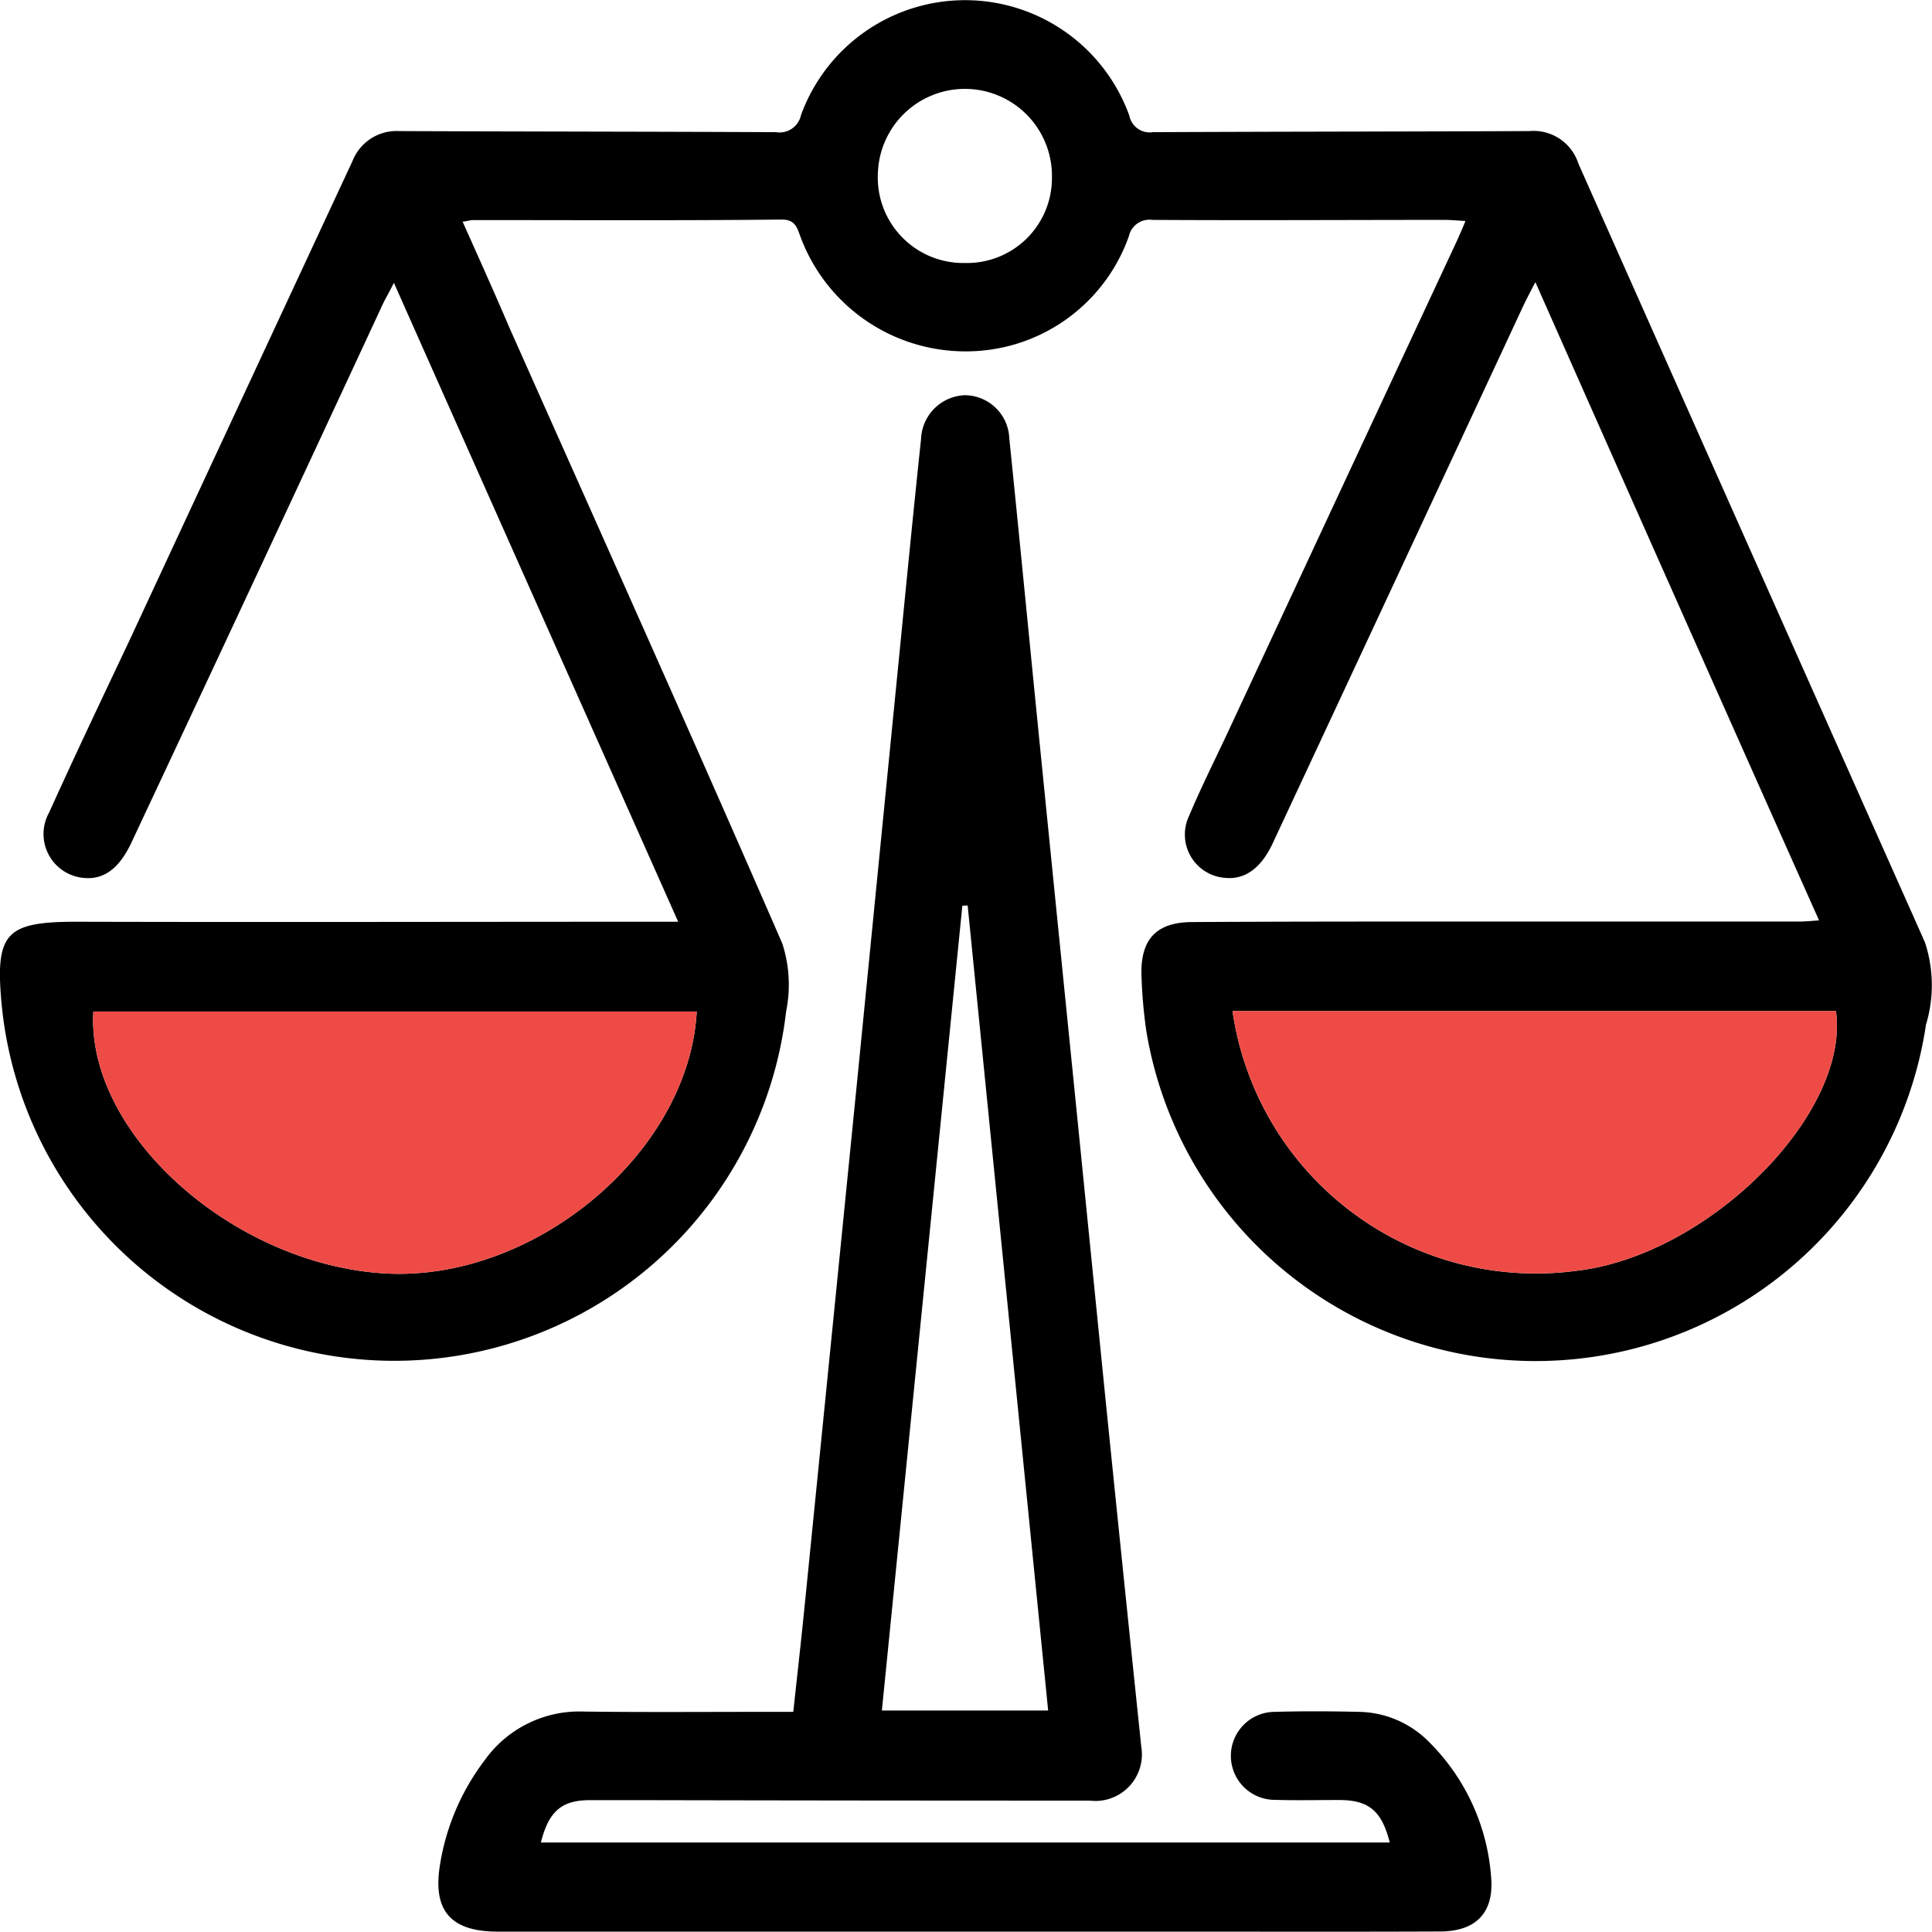 <svg xmlns="http://www.w3.org/2000/svg" width="63.673" height="63.672" viewBox="0 0 63.673 63.672"><defs><style>.a{fill:#ef4b46;}</style></defs><g transform="translate(-5.28 -5.28)"><path d="M68.719,36.333Q63,23.495,57.3,10.674A1.551,1.551,0,0,0,55.683,9.6c-4.136.017-8.272.017-12.408.036a.683.683,0,0,1-.774-.539,5.753,5.753,0,0,0-10.824-.019.722.722,0,0,1-.826.558c-4.136-.019-8.272-.019-12.408-.036a1.562,1.562,0,0,0-1.546.988q-3.668,7.877-7.337,15.77c-.9,1.906-1.8,3.794-2.661,5.7a1.453,1.453,0,0,0,1.168,2.158c.648.053,1.151-.325,1.546-1.17q4.127-8.793,8.217-17.6c.109-.252.252-.485.432-.845,3.148,7.085,6.24,14.025,9.369,21.057h-.774c-6.365,0-12.712.017-19.061,0-2.337,0-2.678.378-2.463,2.714a13,13,0,0,0,25.856.235,4.4,4.4,0,0,0-.126-2.23c-2.949-6.78-5.969-13.5-8.972-20.248-.5-1.168-1.024-2.338-1.565-3.542.163-.019.252-.054.342-.054,3.4,0,6.78.019,10.178-.017.432,0,.5.252.611.556A5.8,5.8,0,0,0,37.09,16.86a5.691,5.691,0,0,0,5.394-3.794.694.694,0,0,1,.772-.539c3.2.019,6.42,0,9.639,0,.179,0,.378.019.682.036-.107.27-.2.468-.287.667q-3.775,8.092-7.552,16.2c-.43.917-.881,1.816-1.275,2.752a1.431,1.431,0,0,0,1.223,2.032c.629.053,1.15-.325,1.527-1.116q4.155-8.9,8.291-17.783c.107-.216.216-.432.378-.736C59.01,21.643,62.1,28.6,65.231,35.614c-.287.019-.468.037-.648.037H53.615c-3.022,0-6.025,0-9.027.017-1.17,0-1.709.539-1.69,1.709a16.436,16.436,0,0,0,.162,1.888,13.007,13.007,0,0,0,25.695-.216A4.5,4.5,0,0,0,68.719,36.333ZM17.957,47.248c-5.017-.3-9.835-4.621-9.6-8.631H28.242C27.99,43.275,22.885,47.537,17.957,47.248Zm19.079-33.3a2.818,2.818,0,0,1-2.823-2.966,2.869,2.869,0,0,1,5.736.143A2.8,2.8,0,0,1,37.036,13.946ZM57.246,47.16A10.1,10.1,0,0,1,45.9,38.6H65.788C66.256,42,61.581,46.656,57.246,47.16Z" transform="translate(0)"></path><path class="a" d="M40.511,33.432a10.1,10.1,0,0,1-11.345-8.559H49.053C49.521,28.271,44.846,32.929,40.511,33.432Z" transform="translate(16.735 13.727)"></path><path class="a" d="M26.978,24.883c-.252,4.658-5.357,8.92-10.285,8.631-5.017-.3-9.835-4.621-9.6-8.631Z" transform="translate(1.264 13.734)"></path><path d="M25.472,56.332c.129-1.192.258-2.33.372-3.469q.872-8.694,1.74-17.391.7-7.076,1.4-14.156c.228-2.313.454-4.627.7-6.94a1.5,1.5,0,0,1,1.446-1.437,1.477,1.477,0,0,1,1.461,1.417c.333,3.257.648,6.515.973,9.772q.584,5.831,1.172,11.661.5,4.987,1,9.976.594,5.862,1.206,11.722a1.534,1.534,0,0,1-1.7,1.77q-7.324,0-14.646-.015c-.611,0-1.221,0-1.832,0-.925,0-1.355.371-1.609,1.395H45.13c-.264-1.046-.692-1.4-1.675-1.4-.7,0-1.4.017-2.1-.005a1.45,1.45,0,1,1-.022-2.9c.927-.026,1.854-.022,2.781,0a3.31,3.31,0,0,1,2.311.993,6.98,6.98,0,0,1,2.046,4.459c.1,1.168-.5,1.781-1.675,1.786-2.8.012-5.605.005-8.408.005q-11.324,0-22.649,0c-1.58,0-2.172-.707-1.9-2.265A7.692,7.692,0,0,1,15.3,57.929a3.83,3.83,0,0,1,3.267-1.607c2.012.026,4.024.009,6.036.01Zm8.4-.044L31.219,29.755l-.175.009L28.392,56.288Z" transform="translate(5.952 5.366)"></path></g></svg>